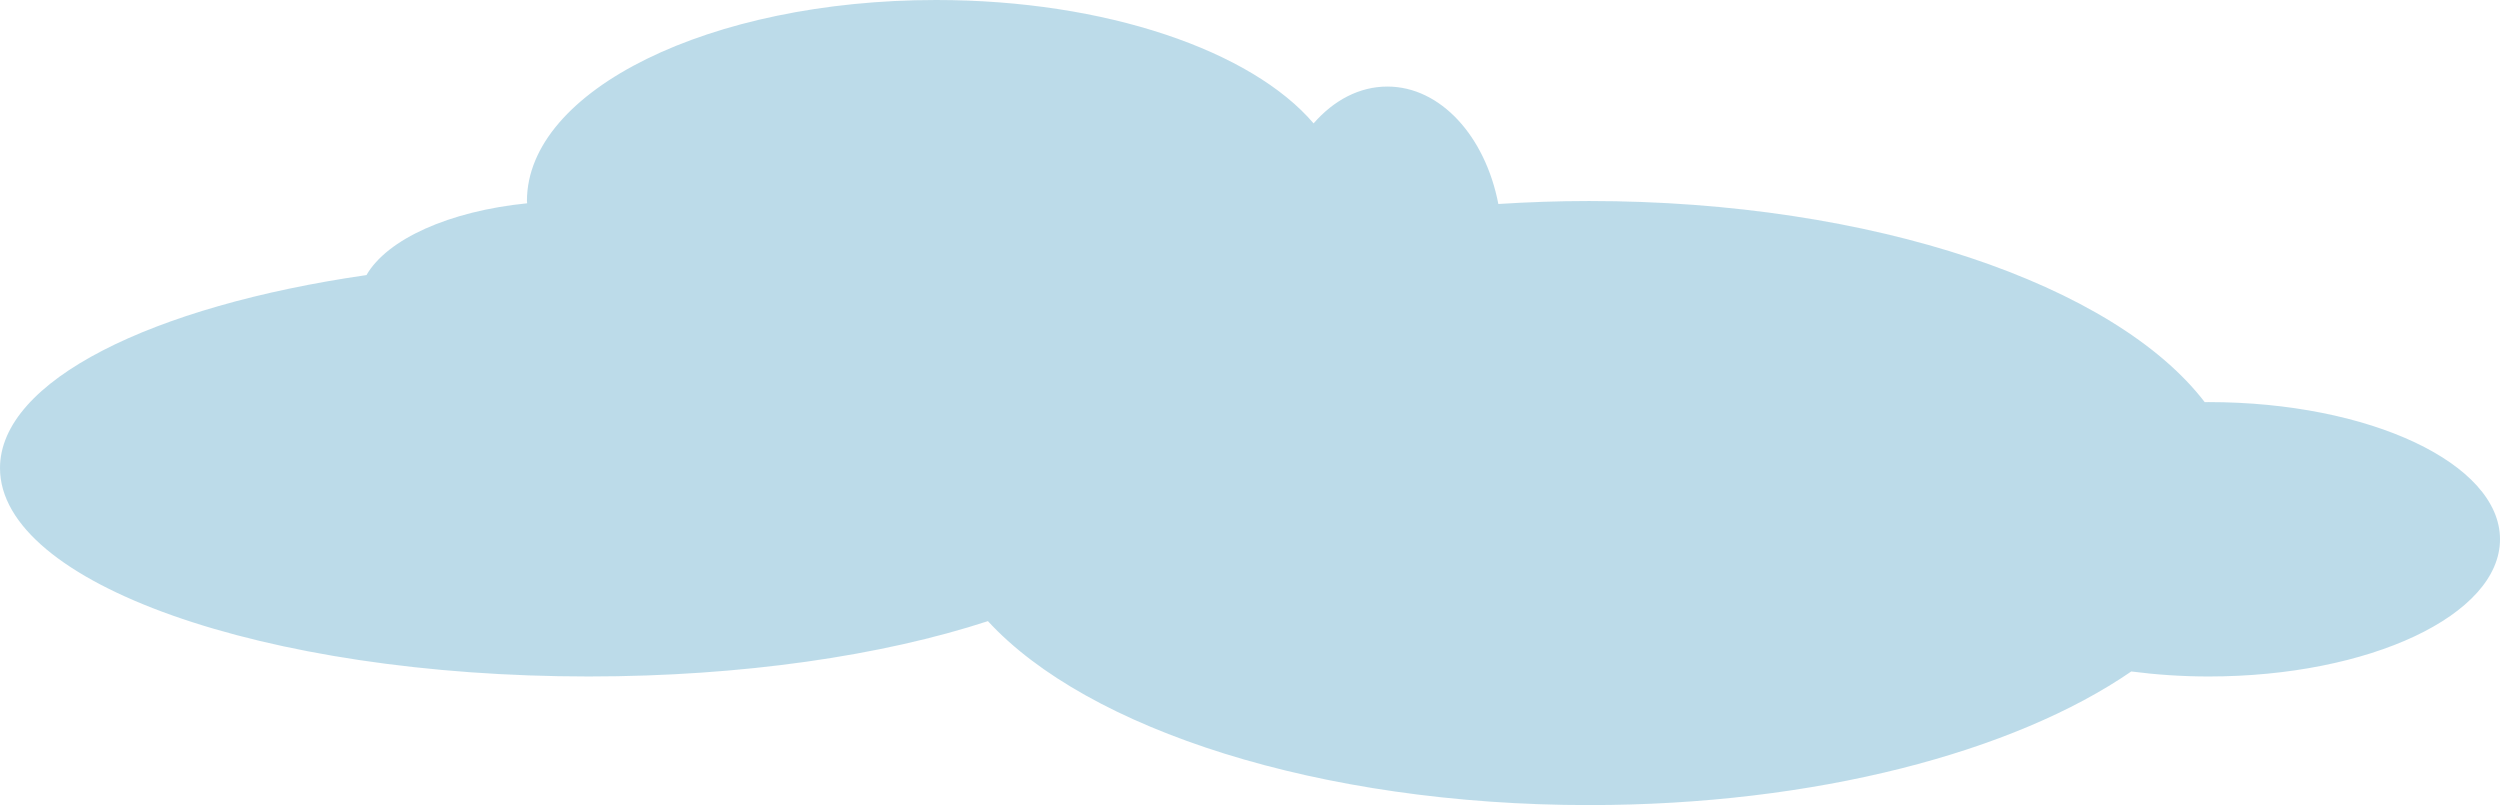 <?xml version="1.0" encoding="utf-8"?>
<!-- Generator: Adobe Illustrator 16.0.0, SVG Export Plug-In . SVG Version: 6.00 Build 0)  -->
<!DOCTYPE svg PUBLIC "-//W3C//DTD SVG 1.1//EN" "http://www.w3.org/Graphics/SVG/1.1/DTD/svg11.dtd">
<svg version="1.1" id="Layer_1" xmlns="http://www.w3.org/2000/svg" xmlns:xlink="http://www.w3.org/1999/xlink" x="0px" y="0px"
	 width="372.251px" height="119.877px" viewBox="0 0 372.251 119.877" enable-background="new 0 0 372.251 119.877"
	 xml:space="preserve">
<g id="change1">
	<path opacity="0.5" fill="#7AB8D4" d="M328.855,59.872c-0.199,0-0.377,0.011-0.569,0.011
		c-13.372-17.447-49.35-29.951-91.665-29.951c-4.589,0-9.101,0.162-13.518,0.442c-1.938-10.06-8.592-17.485-16.527-17.485
		c-4.184,0-8.006,2.063-10.982,5.483C186.388,7.581,164.695,0,139.391,0c-33.65-0.001-60.93,13.403-60.93,29.937
		c0,0.11,0.032,0.222,0.033,0.332C66.885,31.437,57.662,35.6,54.566,40.96C22.567,45.586,0,56.707,0,69.7
		c0,17.133,39.237,31.027,87.641,31.027c22.952,0,43.836-3.132,59.46-8.24c14.803,16.095,49.31,27.391,89.52,27.391
		c33.631,0,63.27-7.897,80.727-19.896c3.671,0.475,7.52,0.746,11.508,0.746c23.968,0,43.396-9.146,43.396-20.429
		C372.251,69.018,352.823,59.872,328.855,59.872z"/>
</g>
</svg>
